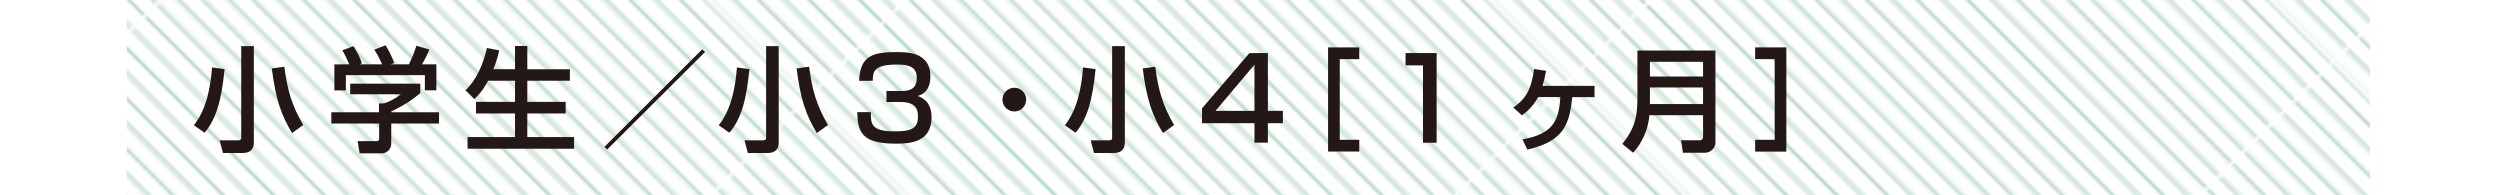 <svg xmlns="http://www.w3.org/2000/svg" xmlns:xlink="http://www.w3.org/1999/xlink" viewBox="0 0 769 60"><defs><style>.cls-1,.cls-2{fill:none;}.cls-2{stroke:#007a3c;stroke-miterlimit:10;}.cls-3{opacity:0.3;fill:url(#新規パターンスウォッチ_10);}.cls-4{fill:#231815;}</style><pattern id="新規パターンスウォッチ_10" data-name="新規パターンスウォッチ 10" width="161.45" height="169.29" patternTransform="translate(362.8 145.61) rotate(45)" patternUnits="userSpaceOnUse" viewBox="0 0 161.46 169.29"><rect class="cls-1" width="161.45" height="169.29"/><line class="cls-2" y1="60.07" x2="161.45" y2="60.07"/><line class="cls-2" y1="65.53" x2="161.45" y2="65.54"/><line class="cls-2" y1="70.99" x2="161.45" y2="71"/><line class="cls-2" y1="76.45" x2="161.45" y2="76.46"/><line class="cls-2" y1="81.91" x2="161.45" y2="81.92"/><line class="cls-2" y1="87.37" x2="161.45" y2="87.38"/><line class="cls-2" y1="92.83" x2="161.45" y2="92.84"/><line class="cls-2" y1="98.3" x2="161.45" y2="98.3"/><line class="cls-2" y1="103.76" x2="161.45" y2="103.76"/><line class="cls-2" y1="109.22" x2="161.45" y2="109.22"/><line class="cls-2" y1="114.68" x2="161.45" y2="114.68"/><line class="cls-2" y1="120.14" x2="161.45" y2="120.14"/><line class="cls-2" y1="125.6" x2="161.45" y2="125.6"/><line class="cls-2" y1="131.06" x2="161.45" y2="131.06"/><line class="cls-2" y1="136.52" x2="161.45" y2="136.52"/><line class="cls-2" y1="141.98" x2="161.45" y2="141.99"/><line class="cls-2" y1="147.44" x2="161.45" y2="147.45"/><line class="cls-2" y1="152.9" x2="161.45" y2="152.91"/><line class="cls-2" y1="158.37" x2="161.45" y2="158.37"/><line class="cls-2" y1="163.83" x2="161.45" y2="163.83"/><line class="cls-2" y1="169.29" x2="161.45" y2="169.29"/><line class="cls-2" x2="161.45"/><line class="cls-2" y1="5.46" x2="161.45" y2="5.46"/><line class="cls-2" y1="10.92" x2="161.45" y2="10.93"/><line class="cls-2" y1="16.38" x2="161.45" y2="16.39"/><line class="cls-2" y1="21.84" x2="161.45" y2="21.85"/><line class="cls-2" y1="27.3" x2="161.45" y2="27.31"/><line class="cls-2" y1="32.76" x2="161.45" y2="32.77"/><line class="cls-2" y1="38.23" x2="161.45" y2="38.23"/><line class="cls-2" y1="43.69" x2="161.45" y2="43.69"/><line class="cls-2" y1="49.15" x2="161.46" y2="49.15"/><line class="cls-2" y1="54.61" x2="161.45" y2="54.61"/></pattern></defs><title>gaiyou_02</title><g id="main"><rect class="cls-3" x="39" width="690" height="60"/><path class="cls-4" d="M69.08,21.26c-.94,9.59-2.55,15.3-6.16,19.57l-3.29-2.31c3.75-4.66,5.11-11.31,5.6-17.78Zm9-7.07v29.4c0,1.16-.1,3.47-3.5,3.47h-6l-1-3.89h5.53c1.09,0,1.09-.45,1.09-.91V14.19ZM89.84,40.93c-3.29-5.49-5-10.15-6.23-19.88l3.85-.52c.91,6.93,2.2,11.76,5.81,17.92Z"/><path class="cls-4" d="M129.28,25.74v2.91a38.41,38.41,0,0,1-8.93,5.6v.28h14.7V38h-14.7v6.26a3,3,0,0,1-2.87,2.91h-6.86L110,43.42h5.63c1,0,1-.49,1-1.12V38H101.91V34.53h14.66V31.8h1.54A16.13,16.13,0,0,0,123.29,29H107.72V25.74ZM107.4,19.79a30.58,30.58,0,0,0-2.1-4.31l3.4-1.26a21,21,0,0,1,2.62,5.26l-.8.31h7a28.33,28.33,0,0,0-2.38-4.52l3.46-1.33a28.18,28.18,0,0,1,2.66,5.47l-1.15.38h5.67a40.38,40.38,0,0,0,2.31-5.74l4,1.19a34.75,34.75,0,0,1-2.31,4.55h4.45v8h-3.54V23.12H106.39v4.69h-3.54v-8Z"/><path class="cls-4" d="M150.12,24.83a20.22,20.22,0,0,1-4.2,5.64l-2.73-2.7c1.4-1.4,4.66-4.72,6.58-13l3.78.7a36,36,0,0,1-1.78,5.82h6.65V14.15h3.78V21.3h13.09v3.53H162.2v6.51H174v3.57H162.2v7.25h14.38v3.6H143.82v-3.6h14.6V34.91h-12V31.34h12V24.83Z"/><path class="cls-4" d="M216.86,16l-30.1,30-.84-.84,30.1-30Z"/><path class="cls-4" d="M230.53,21.26c-.94,9.59-2.55,15.3-6.16,19.57l-3.29-2.31c3.75-4.66,5.11-11.31,5.6-17.78Zm9-7.07v29.4c0,1.16-.1,3.47-3.5,3.47h-6l-1-3.89h5.53c1.09,0,1.09-.45,1.09-.91V14.19Zm11.73,26.74c-3.29-5.49-5-10.15-6.23-19.88l3.85-.52c.91,6.93,2.2,11.76,5.81,17.92Z"/><path class="cls-4" d="M267.87,34.49c0,3.47-.07,5.92,7.28,5.92,5,0,7.21-.77,7.21-4.52,0-1.89-.21-4.51-5.35-4.51h-4.34V28H277c1.75,0,5,0,5-3.95,0-3.15-1.85-4.2-6-4.2-7.45,0-7.49,2.34-7.53,5h-4.2c.25-7.81,4.38-8.83,11.52-8.83,3.26,0,10.4,0,10.4,7.5,0,4.9-3.08,5.74-3.92,6,1.08.39,4.27,1.51,4.27,6.55,0,7.7-6.58,8.12-10.89,8.12-9.91,0-11.93-3-11.93-9.7Z"/><path class="cls-4" d="M315.65,30.61A3.64,3.64,0,1,1,312,27,3.62,3.62,0,0,1,315.65,30.61Z"/><path class="cls-4" d="M337,21.26c-.95,9.59-2.56,15.3-6.16,19.57l-3.29-2.31c3.74-4.66,5.11-11.31,5.6-17.78Zm9-7.07v29.4c0,1.16-.1,3.47-3.5,3.47h-6l-1-3.89H341c1.09,0,1.09-.45,1.09-.91V14.19Zm11.73,26.74c-3.29-5.49-5-10.15-6.23-19.88l3.85-.52c.91,6.93,2.2,11.76,5.81,17.92Z"/><path class="cls-4" d="M390,16.32V34.11h4.62v3.78H390v6h-4.13v-6H369.74V33.34l14.56-17Zm-4.13,3.58-12,14.21h12Z"/><path class="cls-4" d="M418.11,14.57v3.61h-6V43h6v3.61h-9.59V14.57Z"/><path class="cls-4" d="M441.91,16.32V43.91h-4.2V20.11h-5.36V16.32Z"/><path class="cls-4" d="M490.48,26.41v3.46h-6.86c-.87,8.68-2.83,13.62-13.82,16.14l-1.47-3.15c9.24-1.65,11.2-5.6,11.62-13h-6.83a15.47,15.47,0,0,1-5,5.6l-2.62-2.38C469.87,30,471,27,471.9,21.23l3.67.56c-.24,1.36-.56,2.73-1.08,4.62Z"/><path class="cls-4" d="M523.86,35.44H507.34a19.59,19.59,0,0,1-5,11.55l-3.32-2.73c3.57-4.48,4.65-7.74,4.65-14.21V15.55h24V43.49a3.3,3.3,0,0,1-3.33,3.5h-6.68l-.56-3.85H523c.28,0,.87-.18.87-1.16Zm-16.34-11.9h16.34V19H507.52Zm0,8.47h16.34V26.9H507.52Z"/><path class="cls-4" d="M539.89,46.64V43h6V18.18h-6V14.57h9.59V46.64Z"/></g></svg>